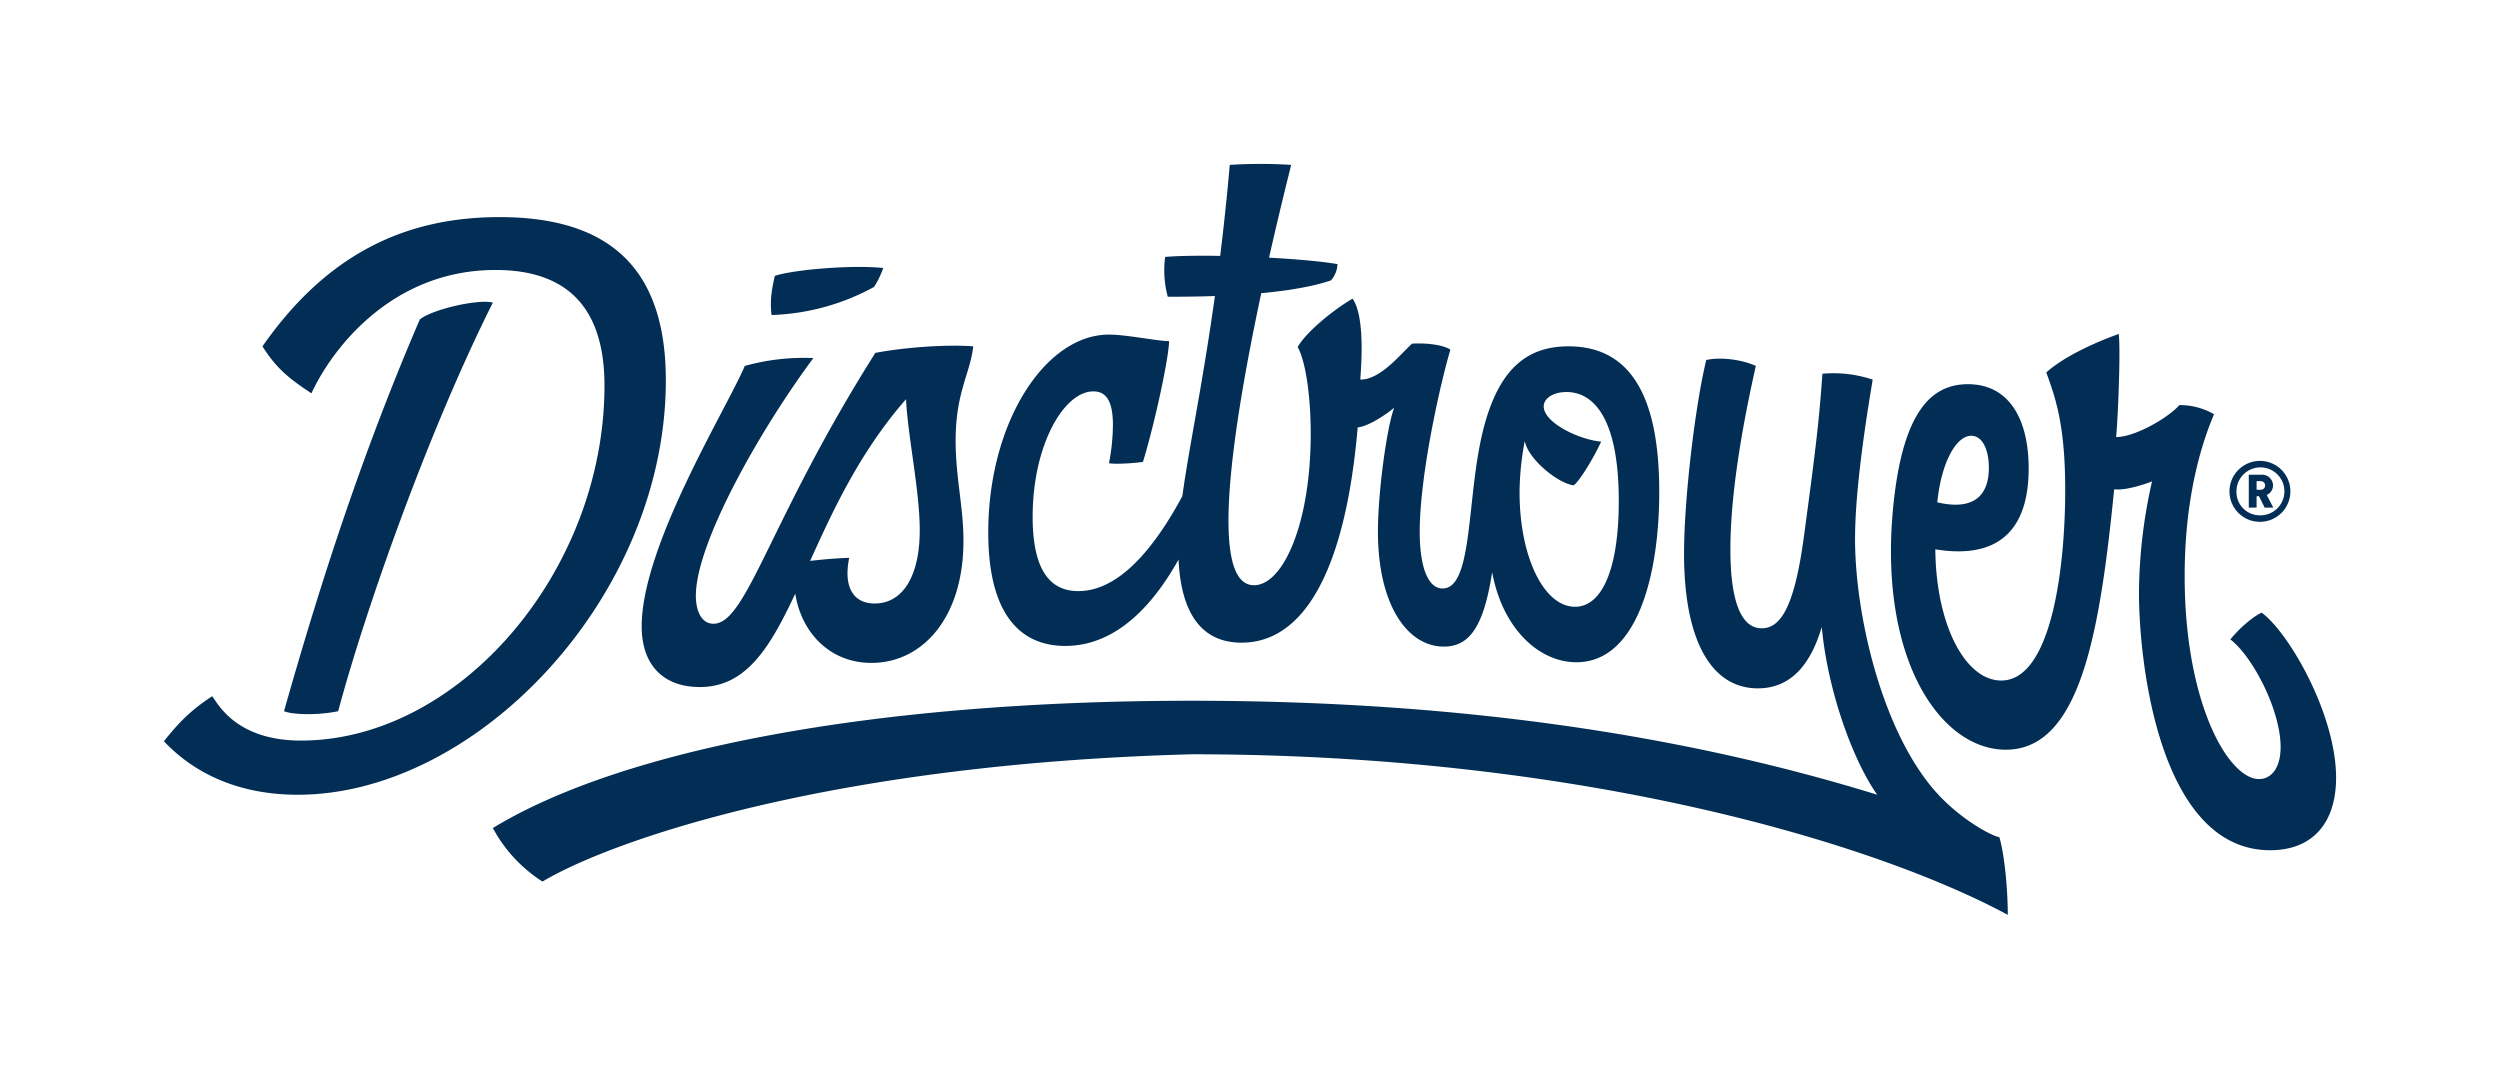 <svg id="Layer_1" data-name="Layer 1" xmlns="http://www.w3.org/2000/svg" viewBox="0 0 762.64 329.08"><defs><style>.cls-1{fill:#022d55;}</style></defs><title>_Blue</title><path class="cls-1" d="M689.341,140.599a9.293,9.293,0,1,1-9.23,9.305A9.312,9.312,0,0,1,689.341,140.599Zm0,16.604a7.314,7.314,0,1,0-7.098-7.299A7.122,7.122,0,0,0,689.341,157.203Zm-.226-5.844h-.727v3.486h-2.383V144.812h3.963a3.328,3.328,0,0,1,3.436,3.261,3.13,3.13,0,0,1-1.931,2.909l2.007,3.863h-2.634Zm.426-1.956a1.323,1.323,0,1,0,0-2.634H688.388v2.634Z"/><path class="cls-1" d="M361.409,167.178l.796-18.716c-7.367,14.336-18.915,31.858-33.251,31.858-8.761,0-13.938-6.571-13.938-22.699,0-21.902,9.557-38.229,18.517-38.229,4.181,0,5.973,3.385,5.973,10.354a64.399,64.399,0,0,1-1.195,11.548c1.792.398,7.964,0,10.354-.398,3.783-12.345,7.964-32.256,7.964-36.835-3.584,0-12.942-1.991-18.318-1.991-19.513,0-36.835,26.88-36.835,60.33,0,26.282,10.752,34.645,23.495,34.645C336.52,197.045,349.662,190.076,361.409,167.178ZM150.353,252.596a44.014,44.014,0,0,0,15.132,16.327c20.707-12.345,87.011-35.84,198.114-38.826,118.47,0,208.269,27.079,248.887,48.981,0-8.761-1.195-19.314-2.588-23.694-2.389-.398-11.747-5.376-19.115-13.539-16.526-18.318-24.889-53.959-24.889-77.454,0-17.92,4.779-44.601,5.376-48.583a37.287,37.287,0,0,0-15.331-1.792c-.996,13.938-1.792,21.106-5.575,49.18-2.788,20.907-6.77,28.473-12.942,28.473s-9.557-7.964-9.557-24.092c0-16.725,3.584-37.433,7.765-55.95-4.38-1.991-10.951-2.788-15.132-1.792-3.385,13.938-6.77,42.41-6.77,59.136,0,26.482,8.363,41.017,22.499,41.017,10.553,0,16.327-7.964,19.513-18.716,1.792,19.513,9.557,40.818,16.924,51.171-57.344-17.721-125.837-28.672-209.065-28.672C266.234,213.77,189.577,228.703,150.353,252.596Zm224.795-202.296c-5.177,58.937-14.137,89.4-15.531,111.302-1.195,19.911,3.584,34.446,19.115,34.446,18.915,0,31.658-21.703,35.442-65.706,1.991,0,6.77-2.389,11.15-5.973-2.19,5.575-4.978,25.486-4.978,37.831,0,22.3,8.96,35.043,20.11,35.043,7.765,0,12.146-5.973,14.734-22.699,3.186,17.323,14.336,27.477,25.685,27.477,18.517,0,25.287-26.482,25.287-51.968,0-27.477-7.765-44.401-27.676-44.401-13.34,0-22.898,7.566-27.278,31.26-3.584,19.513-2.588,42.61-11.15,42.61-4.38,0-6.969-6.372-6.969-17.323,0-17.123,6.172-44.8,9.358-55.552-3.186-1.991-9.955-1.991-11.747-1.792-3.982,3.783-9.756,10.951-15.73,10.951.199-3.186.398-6.172.398-9.557,0-7.566-.996-12.743-2.788-15.132-5.774,3.385-13.938,9.956-16.725,14.734,2.19,3.783,3.982,13.938,3.982,26.482,0,27.278-8.363,46.193-17.323,46.193q-7.765,0-7.765-19.712c0-34.247,17.92-103.338,19.115-108.515A146.751,146.751,0,0,0,375.148,50.301ZM590.983,153.241c1.195-12.146,5.774-20.309,10.354-20.309,3.385,0,5.376,4.181,5.376,9.756S604.721,156.426,590.983,153.241Zm-13.539,2.389c-.398,4.38-.597,8.363-.597,12.544,0,38.229,17.123,60.529,35.043,60.529,22.699,0,28.672-35.641,33.052-79.445,3.186.398,8.363-1.195,11.548-2.389a156.784,156.784,0,0,0-3.982,33.849c0,22.898,6.77,78.648,40.021,78.648,13.141,0,20.11-8.562,20.11-22.101,0-19.314-14.336-44.202-22.699-50.375-2.987,1.394-6.969,4.978-9.557,8.164,6.77,5.177,15.331,21.504,15.331,32.853,0,6.571-2.987,9.756-6.571,9.756-9.358,0-22.699-23.097-22.699-61.923,0-18.318,2.987-35.242,8.96-49.379a20.866,20.866,0,0,0-10.553-2.788c-3.783,4.181-13.739,9.756-19.314,9.756.597-6.172,1.394-26.681.796-31.459-7.168,2.588-16.526,6.77-22.101,11.747,2.987,8.164,5.774,16.526,5.774,35.84,0,23.694-4.181,58.14-19.513,58.14-10.951,0-19.911-16.924-20.11-40.021,19.513,3.186,28.473-6.172,28.473-24.69,0-14.734-5.774-25.685-18.517-25.685C589.39,117.202,580.231,125.166,577.443,155.63Zm-112.298-21.106c.996,5.575,10.155,12.942,14.933,13.539,1.991-1.593,6.172-8.562,8.363-13.34-6.77-.597-17.522-5.774-17.522-10.752,0-2.389,2.788-4.38,6.969-4.38,7.765,0,15.929,7.168,15.929,33.251,0,20.907-5.177,32.256-13.34,32.256-9.557,0-16.924-15.331-16.924-34.844A84.304,84.304,0,0,1,465.145,134.524ZM356.232,90.521c8.761,0,35.043,0,49.777-4.978a7.856,7.856,0,0,0,1.991-4.978c-11.548-1.991-40.618-3.186-52.565-2.19A31.116,31.116,0,0,0,356.232,90.521ZM235.372,96.096a69.55,69.55,0,0,0,31.26-8.562,25.553,25.553,0,0,0,2.788-5.774c-8.96-.996-26.88.398-33.052,2.389C235.572,87.733,234.775,91.317,235.372,96.096Zm7.168,75.662c-2.19,15.929,7.367,30.464,23.296,30.464,15.531,0,28.075-13.739,28.075-37.234,0-10.354-2.389-19.314-2.389-30.464,0-14.933,4.38-20.309,5.376-28.871-7.765-.597-20.309.199-29.866,1.991C234.576,159.015,227.806,190.275,217.652,190.275c-3.385,0-5.376-3.385-5.376-8.562,0-16.128,19.712-50.773,35.84-72.476a66.862,66.862,0,0,0-20.907,2.389c-5.575,13.141-31.459,54.755-31.459,79.445,0,11.947,6.77,18.517,17.721,18.517,28.672,0,29.269-49.379,62.919-87.807.597,11.747,4.181,27.875,4.181,40.021,0,13.938-5.177,22.3-13.739,22.3-6.77,0-9.557-5.376-7.765-13.938A140.99,140.99,0,0,0,242.54,171.758Zm-155.903,45.198c2.987,1.195,10.951,1.195,16.526,0,8.363-31.26,27.676-85.816,47.189-124.643-4.58-1.195-18.915,2.19-22.3,5.177C108.938,141.891,96.195,183.306,86.637,216.956Zm-36.636,9.159c9.557,10.155,23.296,16.327,40.818,16.327,54.755,0,112.298-60.529,112.298-126.435,0-34.844-17.92-49.777-50.773-49.777-29.269,0-52.963,11.747-72.277,39.424C84.447,112.622,88.429,115.609,95,119.989c6.571-14.137,24.889-37.632,56.149-37.632,24.092,0,33.251,13.938,33.251,35.242,0,56.746-44.402,108.316-92.586,108.316-19.712,0-25.287-11.15-27.079-13.539C58.364,216.557,54.78,220.141,50.001,226.115Z"/></svg>